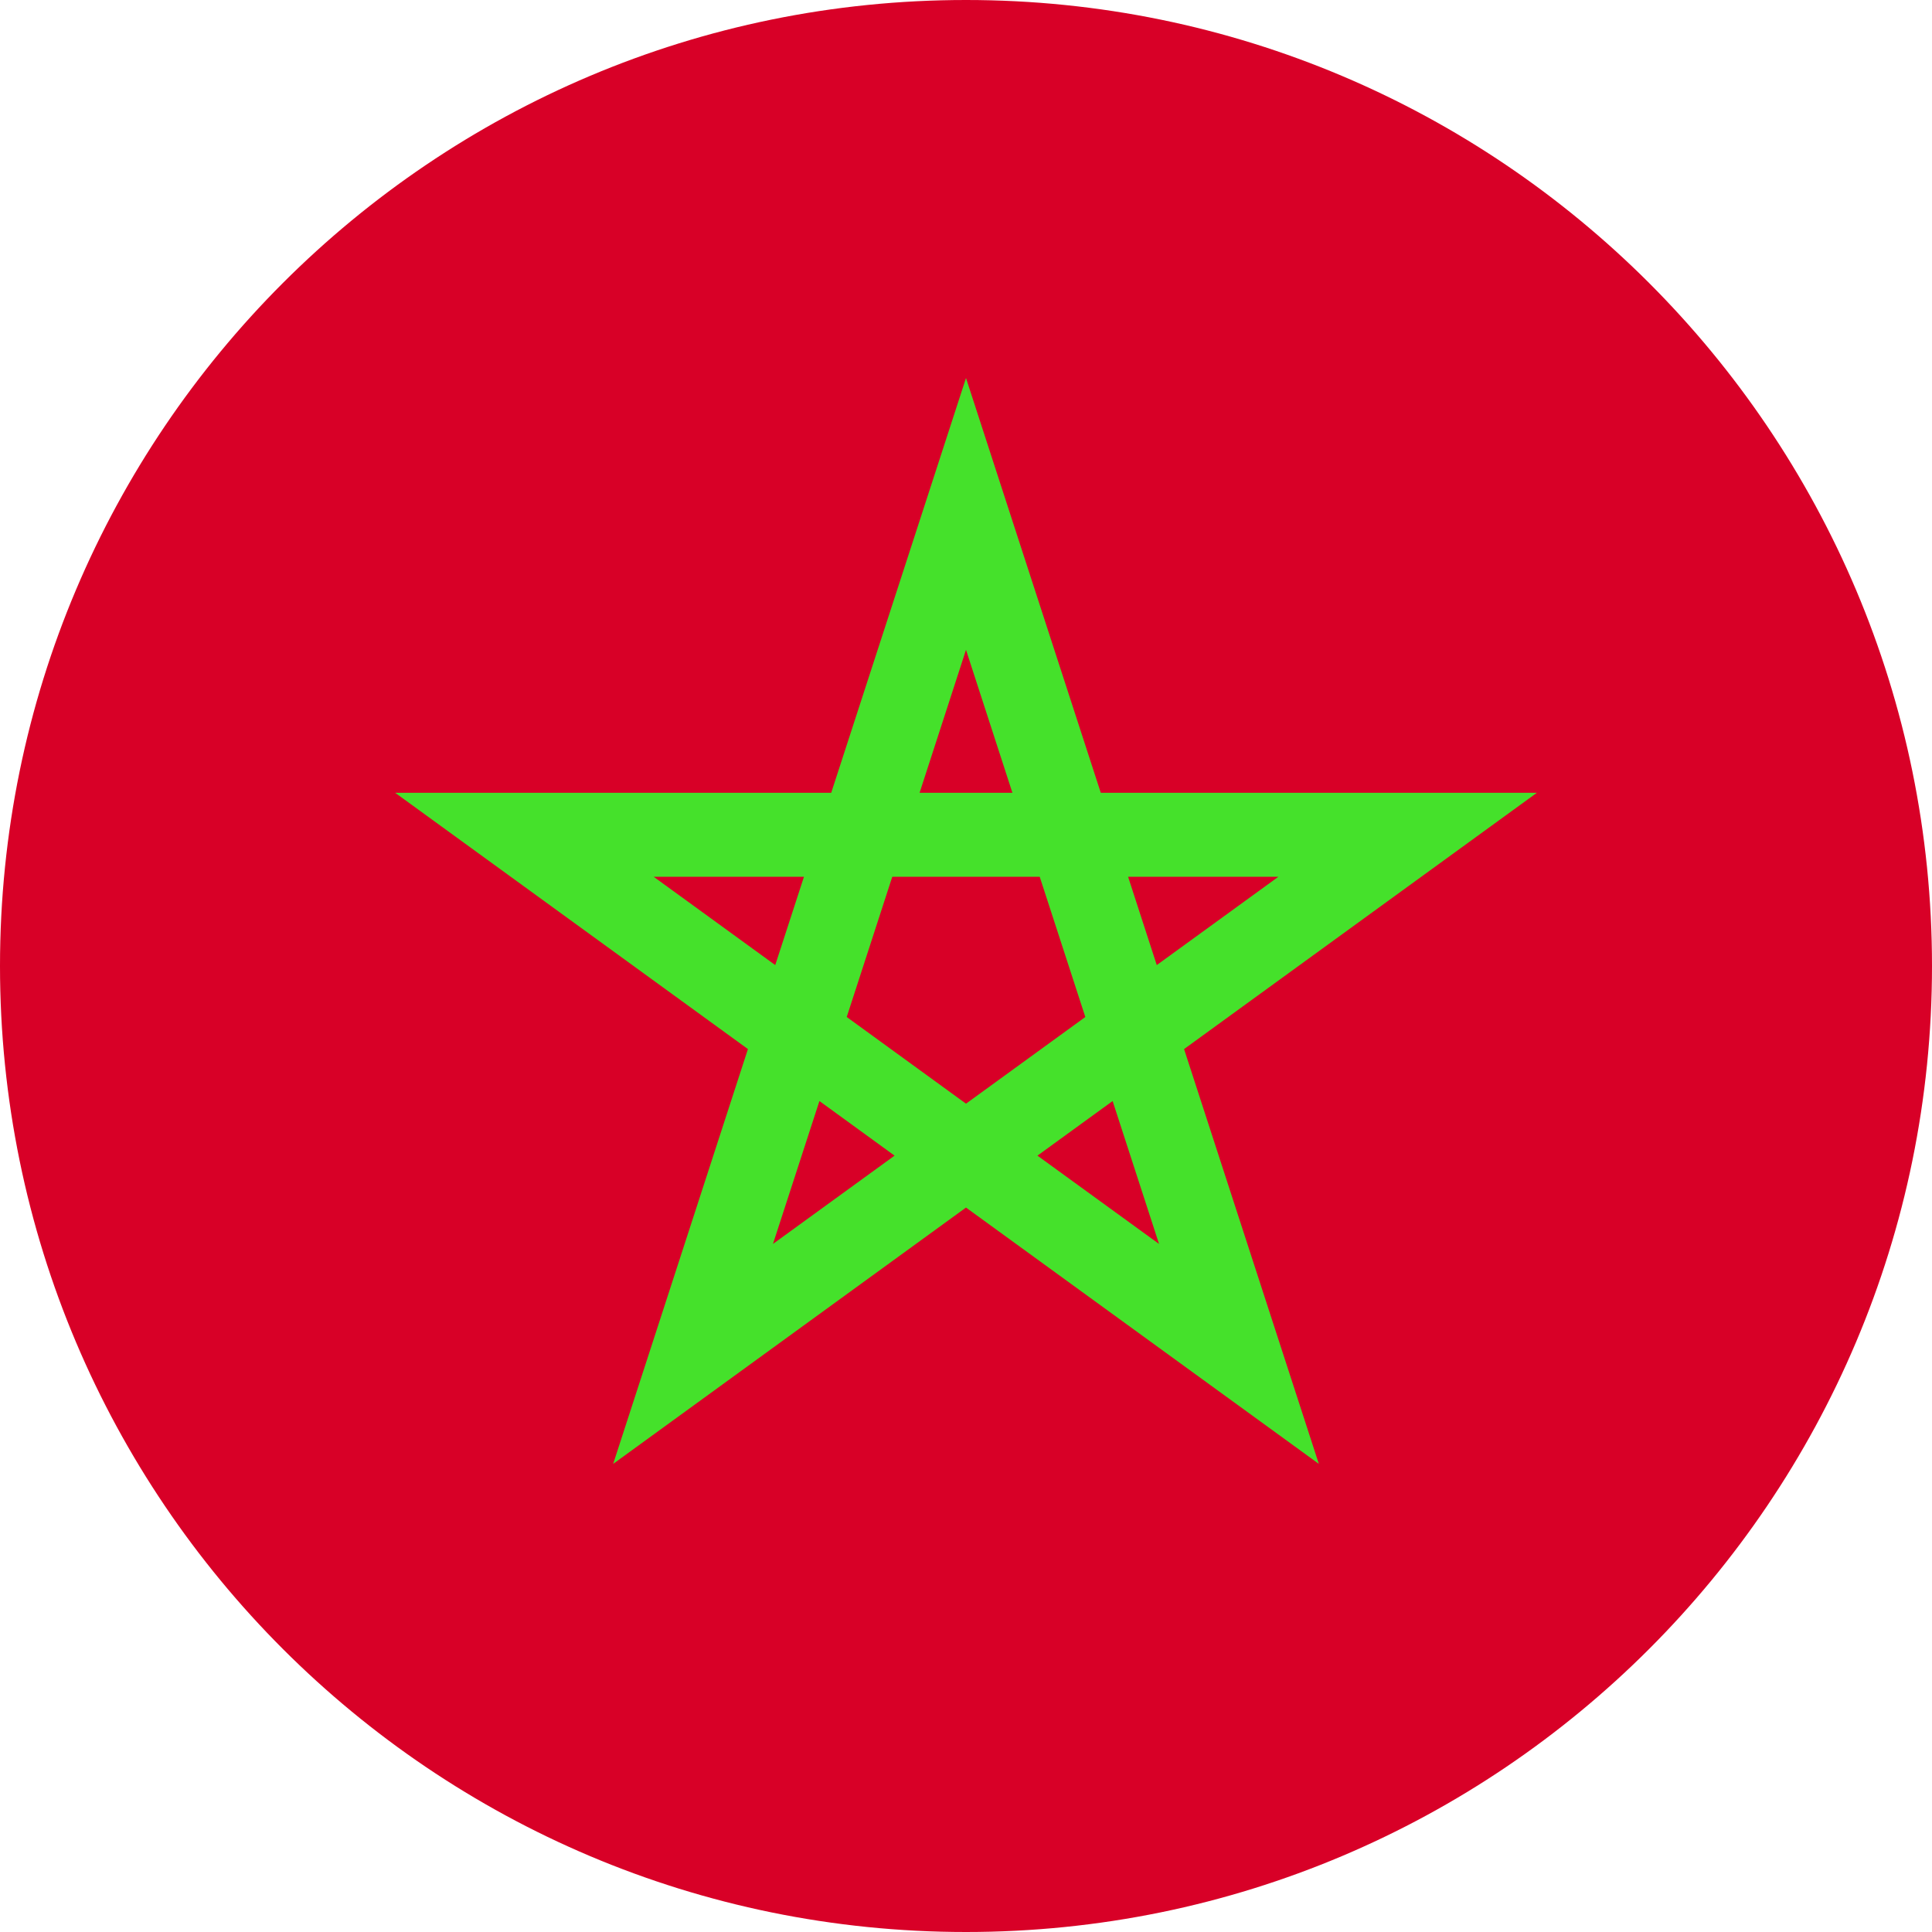 <svg width="38" height="38" viewBox="0 0 38 38" fill="none" xmlns="http://www.w3.org/2000/svg">
<g clip-path="url(#clip0_10_2353)">
<path d="M19 38C8.507 38 0 29.493 0 19C0 8.507 8.507 0 19 0C29.493 0 38 8.507 38 19C38 29.493 29.493 38 19 38Z" fill="#D80027"/>
<path d="M7.772 15.593H16.349L19 7.435L21.651 15.593H30.229L23.289 20.634L25.94 28.793L19 23.751L12.06 28.793L14.711 20.634L7.772 15.593ZM21.347 20.003L20.45 17.245H17.55L16.654 20.003V20.003L19 21.708L21.347 20.003L21.347 20.003ZM18.087 15.593H19.913L19 12.781L18.087 15.593ZM15.248 18.982L15.813 17.245H12.857L15.248 18.982ZM22.188 17.245L22.752 18.982L25.144 17.245H22.188ZM22.797 24.467L21.884 21.656L20.405 22.73L22.797 24.467ZM17.595 22.73L16.117 21.656L15.203 24.467L17.595 22.73Z" fill="#45E12B"/>
</g>
<defs>
<clipPath id="clip0_10_2353">
<rect width="38" height="38" fill="white" transform="matrix(-1 0 0 1 38 0)"/>
</clipPath>
</defs>
</svg>
